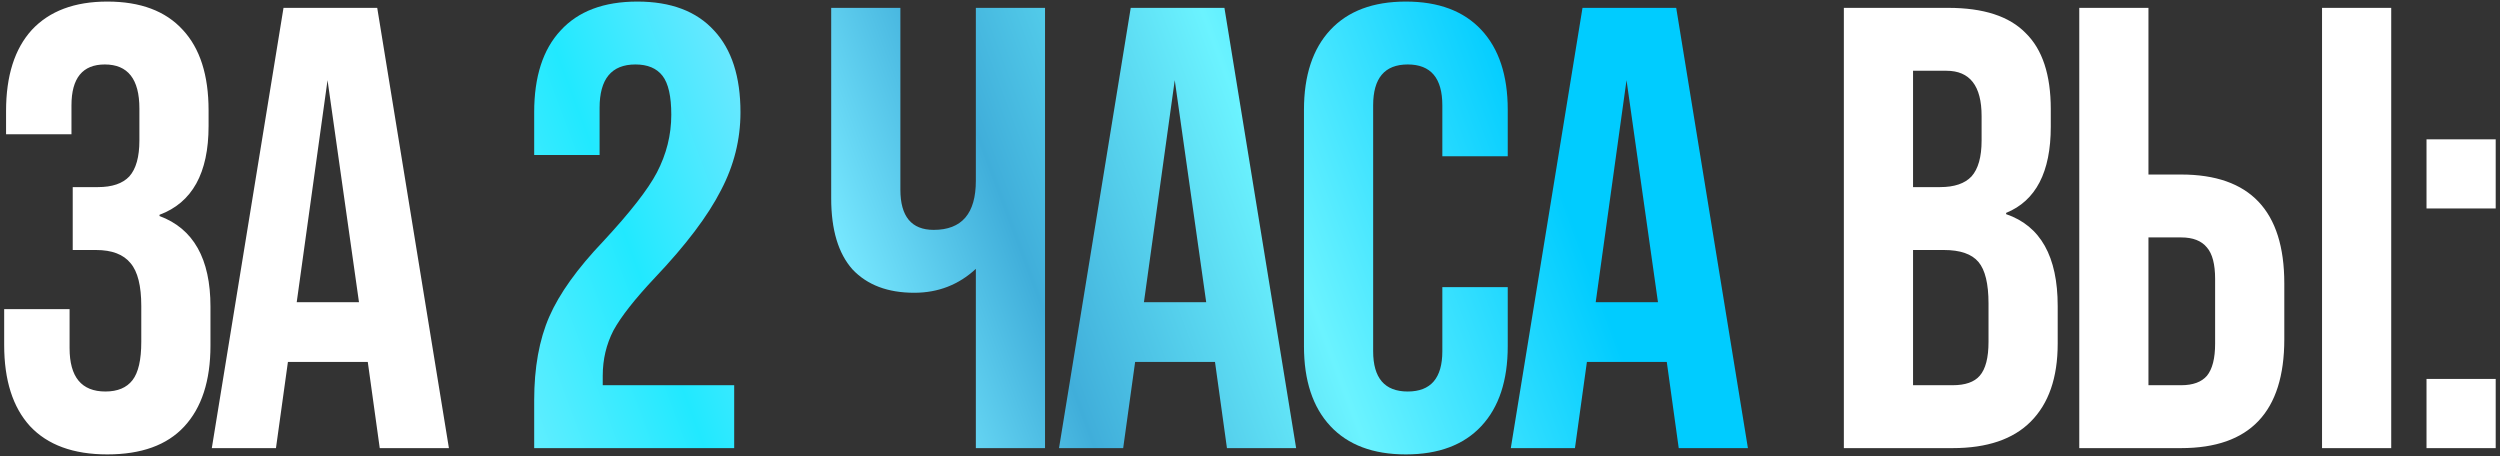 <?xml version="1.0" encoding="UTF-8"?> <svg xmlns="http://www.w3.org/2000/svg" width="318" height="58" viewBox="0 0 318 58" fill="none"><rect x="0" y="0" width="318" height="58" fill="#333333" stroke="none"/><path d="M0.531 43.88V39.32H8.851V44.28C8.851 47.96 10.371 49.8 13.411 49.8C14.958 49.8 16.105 49.32 16.851 48.36C17.598 47.4 17.971 45.773 17.971 43.48V38.92C17.971 36.36 17.518 34.547 16.611 33.48C15.705 32.36 14.238 31.8 12.211 31.8H9.251V23.8H12.451C14.265 23.8 15.598 23.347 16.451 22.44C17.305 21.48 17.731 19.96 17.731 17.88V13.8C17.731 10.067 16.265 8.2 13.331 8.2C10.505 8.2 9.091 9.933 9.091 13.4V17.08H0.771V14.12C0.771 9.64 1.865 6.2 4.051 3.8C6.291 1.4 9.491 0.2 13.651 0.2C17.865 0.2 21.065 1.4 23.251 3.8C25.438 6.147 26.531 9.56 26.531 14.04V16.04C26.531 22.013 24.451 25.773 20.291 27.32V27.48C24.611 29.08 26.771 32.92 26.771 39V43.96C26.771 48.44 25.651 51.88 23.411 54.28C21.225 56.627 17.971 57.8 13.651 57.8C9.331 57.8 6.051 56.6 3.811 54.2C1.625 51.8 0.531 48.36 0.531 43.88ZM57.102 57H48.303L46.782 46.04H36.623L35.102 57H26.942L36.062 1H47.983L57.102 57ZM41.663 10.2L37.742 38.44H45.663L41.663 10.2ZM248.379 57H234.539V1H247.819C252.299 1 255.579 2.067 257.659 4.2C259.793 6.28 260.859 9.507 260.859 13.88V16.12C260.859 21.88 258.966 25.533 255.179 27.08V27.24C259.553 28.733 261.739 32.627 261.739 38.92V43.72C261.739 48.04 260.593 51.347 258.299 53.64C256.059 55.88 252.753 57 248.379 57ZM243.339 9V23.8H246.779C248.593 23.8 249.926 23.347 250.779 22.44C251.633 21.48 252.059 19.96 252.059 17.88V14.76C252.059 10.92 250.566 9 247.579 9H243.339ZM243.339 31.8V49H248.379C249.979 49 251.126 48.6 251.819 47.8C252.566 46.947 252.939 45.507 252.939 43.48V38.6C252.939 36.093 252.513 34.333 251.659 33.32C250.806 32.307 249.339 31.8 247.259 31.8H243.339ZM277.443 57H264.483V1H273.283V22.2H277.443C286.19 22.2 290.563 26.813 290.563 36.04V43.16C290.563 52.387 286.19 57 277.443 57ZM304.163 57H295.363V1H304.163V57ZM273.283 30.2V49H277.443C278.936 49 280.03 48.6 280.723 47.8C281.416 46.947 281.763 45.587 281.763 43.72V35.48C281.763 33.613 281.416 32.28 280.723 31.48C280.03 30.627 278.936 30.2 277.443 30.2H273.283ZM317.453 26.52H308.653V17.72H317.453V26.52ZM317.453 57H308.653V48.2H317.453V57Z" fill="white"></path><path d="M93.388 57H67.948V50.92C67.948 46.76 68.588 43.213 69.868 40.28C71.148 37.347 73.442 34.147 76.748 30.68C80.162 27 82.428 24.093 83.548 21.96C84.775 19.613 85.388 17.16 85.388 14.6C85.388 12.253 85.015 10.6 84.268 9.64C83.522 8.68 82.375 8.2 80.828 8.2C77.788 8.2 76.268 10.04 76.268 13.72V19.72H67.948V14.28C67.948 9.747 69.068 6.28 71.308 3.88C73.548 1.427 76.802 0.2 81.068 0.2C85.335 0.2 88.588 1.427 90.828 3.88C93.068 6.28 94.188 9.747 94.188 14.28C94.188 17.747 93.362 21.053 91.708 24.2C90.055 27.453 87.255 31.16 83.308 35.32C80.748 38.04 78.988 40.28 78.028 42.04C77.121 43.8 76.668 45.72 76.668 47.8V49H93.388V57ZM124.128 23V1H132.928V57H124.128V34.2C121.941 36.227 119.328 37.24 116.288 37.24C112.928 37.24 110.315 36.253 108.448 34.28C106.635 32.253 105.728 29.24 105.728 25.24V1H114.528V24.12C114.528 27.533 115.941 29.24 118.768 29.24C122.341 29.24 124.128 27.16 124.128 23ZM164.868 57H156.068L154.548 46.04H144.388L142.868 57H134.708L143.828 1H155.748L164.868 57ZM149.428 10.2L145.508 38.44H153.428L149.428 10.2ZM165.865 44.04V13.96C165.865 9.587 166.985 6.2 169.225 3.8C171.465 1.4 174.665 0.2 178.825 0.2C182.985 0.2 186.185 1.4 188.425 3.8C190.665 6.2 191.785 9.587 191.785 13.96V19.88H183.465V13.4C183.465 9.933 181.998 8.2 179.065 8.2C176.132 8.2 174.665 9.933 174.665 13.4V44.68C174.665 48.093 176.132 49.8 179.065 49.8C181.998 49.8 183.465 48.093 183.465 44.68V36.52H191.785V44.04C191.785 48.413 190.665 51.8 188.425 54.2C186.185 56.6 182.985 57.8 178.825 57.8C174.665 57.8 171.465 56.6 169.225 54.2C166.985 51.8 165.865 48.413 165.865 44.04ZM222.334 57H213.534L212.014 46.04H201.854L200.334 57H192.174L201.294 1H213.214L222.334 57ZM206.894 10.2L202.974 38.44H210.894L206.894 10.2Z" fill="url(#paint0_linear_2488_755)"></path><defs><linearGradient id="paint0_linear_2488_755" x1="-122" y1="29" x2="160.649" y2="-76.939" gradientUnits="userSpaceOnUse"><stop stop-color="#97D4FF"></stop><stop offset="0.122" stop-color="#97D4FF"></stop><stop offset="0.225" stop-color="#00CCFF"></stop><stop offset="0.274" stop-color="#9EF2FF"></stop><stop offset="0.315" stop-color="#3CDEFF"></stop><stop offset="0.476" stop-color="#ACF4FF"></stop><stop offset="0.624" stop-color="#21E9FF"></stop><stop offset="0.706" stop-color="#77E8FF"></stop><stop offset="0.778" stop-color="#40AEDA"></stop><stop offset="0.885" stop-color="#6BF3FF"></stop><stop offset="1" stop-color="#00CCFF"></stop></linearGradient></defs></svg> 